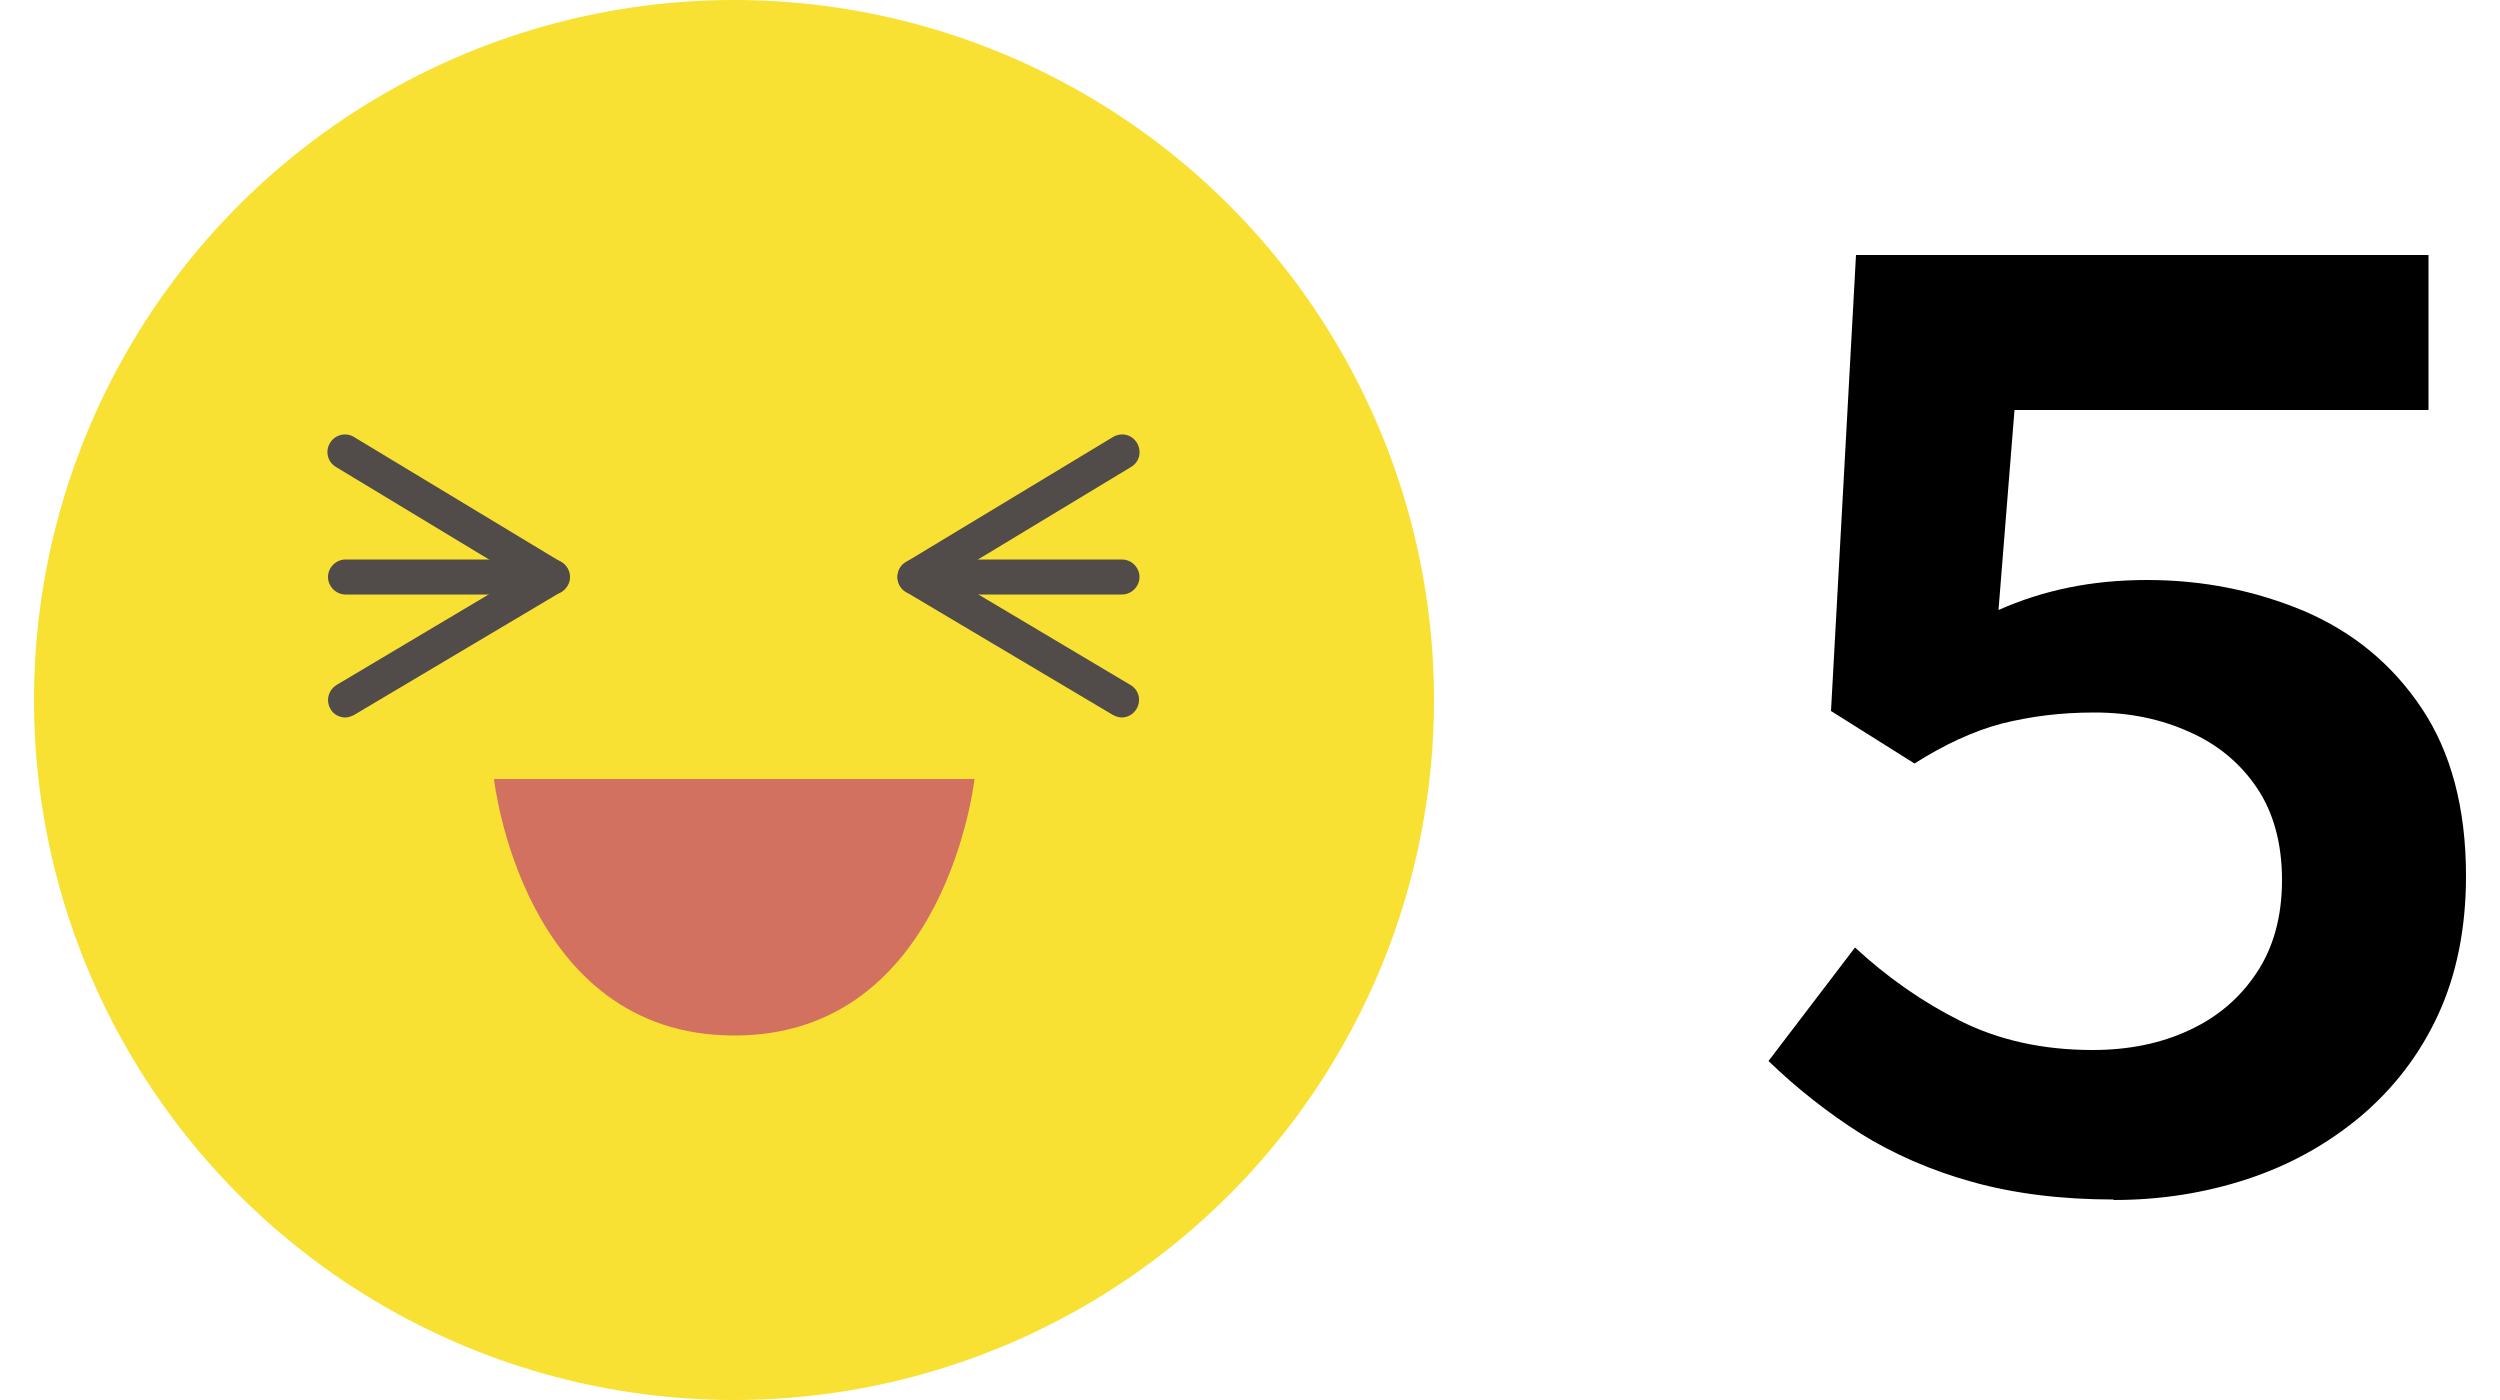 <?xml version="1.0" encoding="UTF-8"?>
<svg id="_レイヤー_2" data-name="レイヤー 2" xmlns="http://www.w3.org/2000/svg" width="50" height="28" viewBox="0 0 50 28">
  <defs>
    <style>
      .cls-1 {
        fill: #d2715f;
      }

      .cls-1, .cls-2, .cls-3, .cls-4, .cls-5 {
        stroke-width: 0px;
      }

      .cls-2 {
        fill: none;
      }

      .cls-3 {
        fill: #f8e133;
      }

      .cls-4 {
        fill: #000;
      }

      .cls-5 {
        fill: #514b49;
      }
    </style>
  </defs>
  <g id="_レイヤー_1-2" data-name="レイヤー 1">
    <g>
      <g>
        <g>
          <circle class="cls-3" cx="14.68" cy="14" r="14"/>
          <g>
            <g>
              <path class="cls-5" d="M22.44,14.35c-.06,0-.12-.02-.18-.05l-4.14-2.46c-.11-.06-.17-.18-.17-.3,0-.12.06-.24.17-.3l4.14-2.5c.17-.1.38-.05.48.12.1.17.05.38-.12.48l-3.64,2.2,3.63,2.16c.17.1.22.31.12.48-.07.11-.18.17-.3.17Z"/>
              <path class="cls-5" d="M22.44,11.89h-4.14c-.19,0-.35-.16-.35-.35s.16-.35.35-.35h4.14c.19,0,.35.16.35.35s-.16.35-.35.35Z"/>
            </g>
            <g>
              <path class="cls-5" d="M6.91,14.35c-.12,0-.24-.06-.3-.17-.1-.17-.04-.38.12-.48l3.63-2.16-3.64-2.2c-.17-.1-.22-.32-.12-.48.1-.17.32-.22.48-.12l4.14,2.5c.11.06.17.18.17.3,0,.12-.07.24-.17.3l-4.14,2.46c-.06.03-.12.05-.18.05Z"/>
              <path class="cls-5" d="M11.05,11.89h-4.14c-.19,0-.35-.16-.35-.35s.16-.35.35-.35h4.14c.19,0,.35.16.35.35s-.16.35-.35.35Z"/>
            </g>
          </g>
          <path class="cls-1" d="M14.68,20.71c-4.24,0-4.8-5.13-4.8-5.13h9.61s-.56,5.13-4.8,5.13Z"/>
        </g>
        <path class="cls-4" d="M42.27,23.99c-1.05,0-1.99-.12-2.82-.35-.83-.23-1.58-.56-2.24-.97-.66-.42-1.27-.9-1.84-1.45l1.73-2.27c.65.6,1.35,1.09,2.11,1.47.76.38,1.64.58,2.64.58.72,0,1.36-.13,1.92-.39.57-.26,1.02-.64,1.36-1.15.34-.51.51-1.13.51-1.86s-.17-1.35-.5-1.84c-.33-.49-.78-.87-1.35-1.12-.57-.26-1.2-.39-1.9-.39s-1.28.08-1.85.22c-.57.15-1.15.42-1.75.8l-1.67-1.05.5-9.12h11.45v3.1h-8.28l-.32,4c.45-.2.92-.35,1.41-.45.49-.1,1.01-.15,1.56-.15,1.12,0,2.16.21,3.14.62.98.42,1.76,1.06,2.35,1.94.59.88.89,2,.89,3.36,0,1.05-.19,1.98-.56,2.78s-.89,1.47-1.55,2.03c-.66.55-1.41.97-2.26,1.25-.85.28-1.74.42-2.68.42Z"/>
      </g>
      <rect class="cls-2" width="50" height="28"/>
    </g>
  </g>
</svg>
